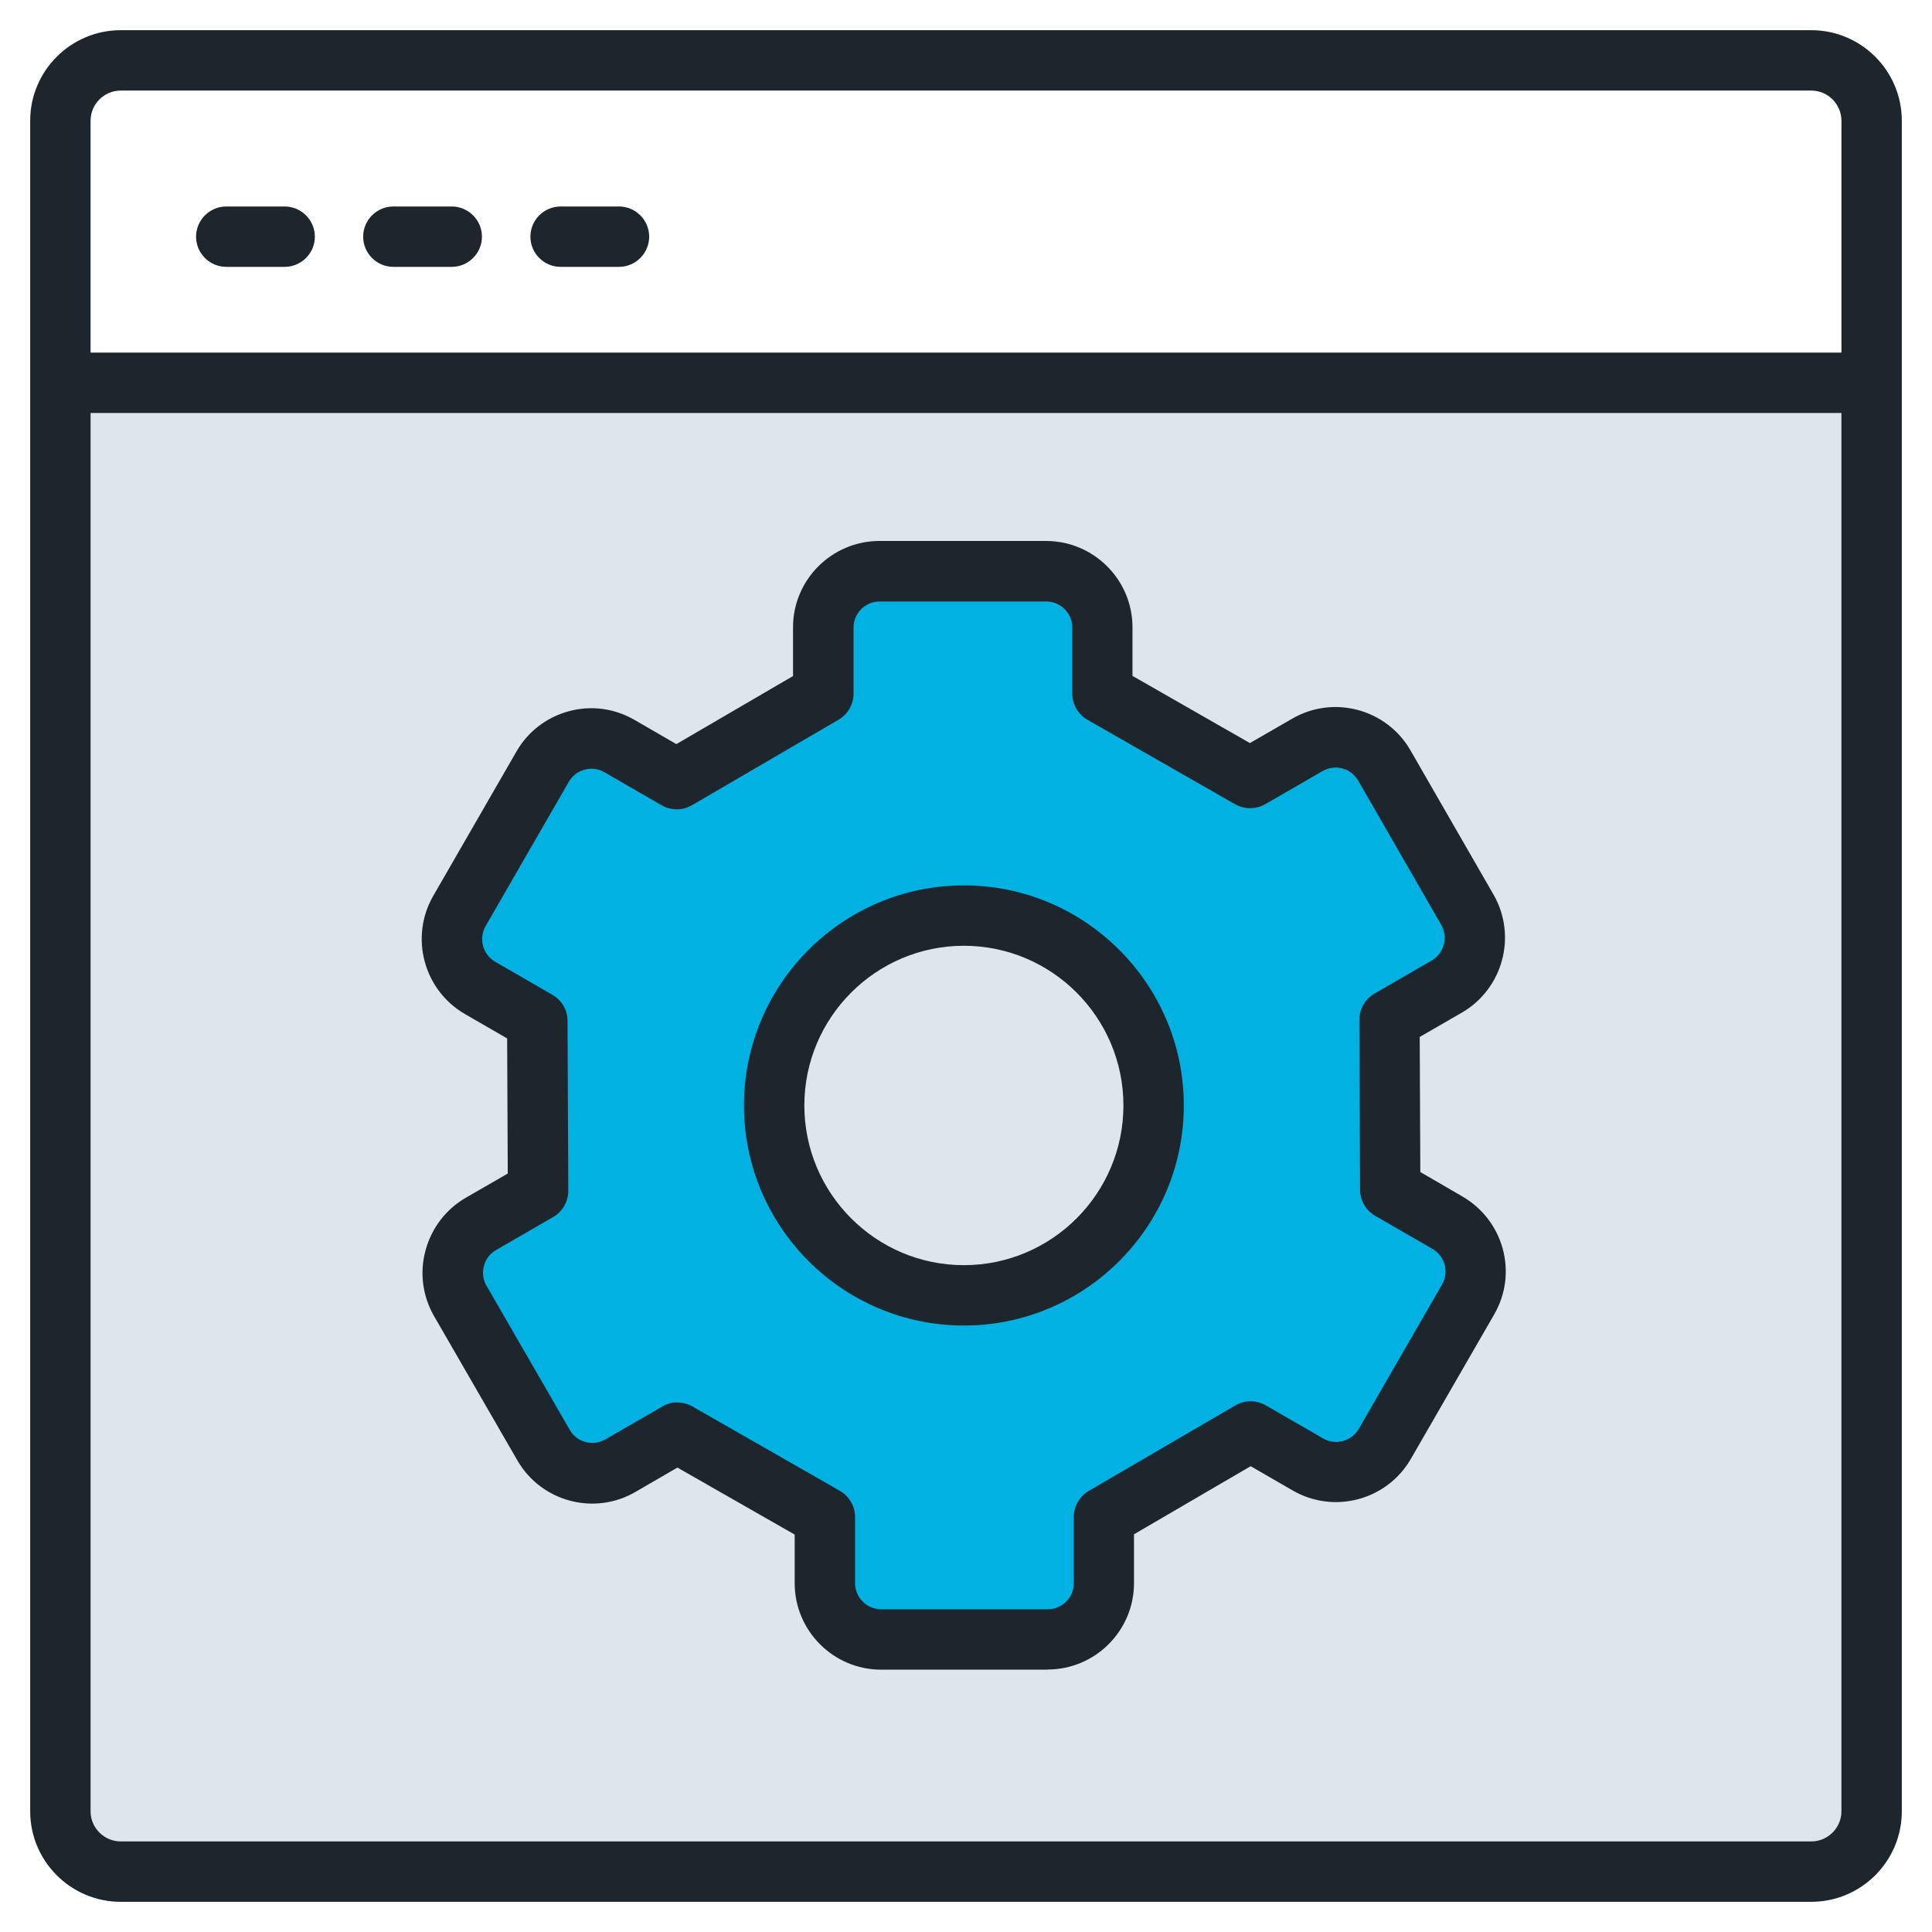 <svg viewBox="0 0 128 128" xmlns="http://www.w3.org/2000/svg"><rect fill="#dde5ed" height="99" rx="3.63" width="120" x="5" y="25"/><path d="m82.83 50.54 3.79-2.19c1.78-1.03 4.06-.42 5.09 1.36l5.51 9.57c1.03 1.79.41 4.06-1.37 5.09l-3.79 2.19.05 11.26 3.79 2.19c1.78 1.03 2.4 3.31 1.37 5.09l-5.52 9.57c-1.03 1.78-3.31 2.39-5.09 1.36l-3.8-2.19-9.72 5.67v4.39c0 2.05-1.66 3.72-3.73 3.72h-11.03c-2.06 0-3.73-1.67-3.73-3.73v-4.38l-9.77-5.59-3.79 2.19c-1.78 1.03-4.05.42-5.08-1.36l-5.52-9.56c-1.03-1.78-.42-4.07 1.36-5.1l3.79-2.19-.05-11.26-3.79-2.19c-1.78-1.03-2.4-3.3-1.37-5.09l5.51-9.56c1.03-1.79 3.31-2.4 5.09-1.37l3.79 2.19 9.72-5.67v-4.38c0-2.06 1.67-3.72 3.73-3.72h11.03c2.06 0 3.73 1.67 3.73 3.72v4.38l9.77 5.59z" fill="#00b1e2"/><ellipse cx="63.86" cy="72.24" fill="#dde5ed" rx="12.57" ry="12.58"/><g fill="#1d252d"><path d="m69.41 110.62h-11.03c-3.16 0-5.73-2.57-5.73-5.73v-3.22l-7.77-4.44-2.79 1.62c-2.73 1.58-6.23.64-7.81-2.09l-5.52-9.56c-.76-1.32-.97-2.87-.57-4.35s1.34-2.72 2.66-3.49l2.79-1.61-.04-8.95-2.8-1.62c-2.73-1.58-3.67-5.09-2.1-7.82l5.51-9.56c.76-1.33 2-2.28 3.48-2.68s3.02-.19 4.34.57l2.78 1.61 7.73-4.51v-3.23c0-3.15 2.57-5.72 5.73-5.72h11.03c3.16 0 5.73 2.57 5.73 5.72v3.22l7.78 4.45 2.81-1.62c2.73-1.58 6.24-.64 7.82 2.09l5.51 9.57c1.57 2.73.63 6.24-2.1 7.82l-2.79 1.61.04 8.95 2.79 1.62c1.32.77 2.27 2 2.67 3.47.4 1.48.2 3.02-.57 4.35l-5.52 9.57c-1.58 2.73-5.09 3.67-7.82 2.09l-2.79-1.61-7.73 4.51v3.24c0 3.15-2.57 5.72-5.73 5.72zm-24.53-17.7c.34 0 .69.09.99.26l9.77 5.59c.62.36 1.01 1.02 1.01 1.74v4.38c0 .95.78 1.73 1.73 1.73h11.03c.95 0 1.73-.77 1.73-1.72v-4.39c0-.71.38-1.37.99-1.73l9.72-5.67c.62-.36 1.38-.36 2.01 0l3.8 2.19c.83.48 1.88.19 2.36-.63l5.52-9.57c.48-.82.19-1.88-.64-2.36l-3.79-2.19c-.62-.36-1-1.01-1-1.72l-.05-11.26c0-.72.38-1.38 1-1.74l3.79-2.19c.82-.48 1.11-1.54.64-2.36l-5.51-9.57c-.48-.82-1.53-1.1-2.35-.63l-3.79 2.19c-.3.18-.65.27-1 .27h-.03c-.35 0-.69-.09-.99-.26l-9.77-5.59c-.62-.36-1.01-1.02-1.01-1.74v-4.38c0-.95-.78-1.72-1.73-1.72h-11.03c-.95 0-1.73.77-1.73 1.72v4.38c0 .71-.38 1.37-.99 1.73l-9.72 5.67c-.62.36-1.39.36-2.01 0l-3.79-2.19c-.4-.23-.86-.29-1.31-.17s-.82.41-1.05.81l-5.51 9.56c-.47.82-.19 1.88.64 2.36l3.79 2.19c.62.36 1 1.01 1 1.72l.05 11.26c0 .72-.38 1.38-1 1.74l-3.79 2.19c-.4.23-.68.6-.8 1.05s-.06.92.17 1.31l5.52 9.56c.47.82 1.53 1.1 2.35.63l3.79-2.19c.31-.18.66-.27 1-.27z"/><path d="m122.67 27.36h-118.6c-1.1 0-2-.9-2-2s.9-2 2-2h118.6c1.1 0 2 .9 2 2s-.9 2-2 2z"/><path d="m18.86 17.68h-3.87c-1.1 0-2-.9-2-2s.9-2 2-2h3.87c1.1 0 2 .9 2 2s-.9 2-2 2z"/><path d="m29.93 17.68h-3.87c-1.1 0-2-.9-2-2s.9-2 2-2h3.87c1.1 0 2 .9 2 2s-.9 2-2 2z"/><path d="m41.01 17.68h-3.87c-1.1 0-2-.9-2-2s.9-2 2-2h3.87c1.1 0 2 .9 2 2s-.9 2-2 2z"/><path d="m63.86 87.82c-8.03 0-14.57-6.54-14.57-14.58s6.54-14.58 14.57-14.58 14.57 6.54 14.57 14.58-6.54 14.58-14.57 14.58zm0-25.16c-5.83 0-10.57 4.75-10.57 10.58s4.74 10.58 10.57 10.58 10.57-4.75 10.57-10.58-4.74-10.58-10.57-10.58z"/><path d="m120 126h-112c-3.31 0-6-2.69-6-6v-112c0-3.31 2.69-6 6-6h112c3.31 0 6 2.69 6 6v112c0 3.31-2.69 6-6 6zm-112-120c-1.1 0-2 .9-2 2v112c0 1.1.9 2 2 2h112c1.1 0 2-.9 2-2v-112c0-1.1-.9-2-2-2z"/></g></svg>